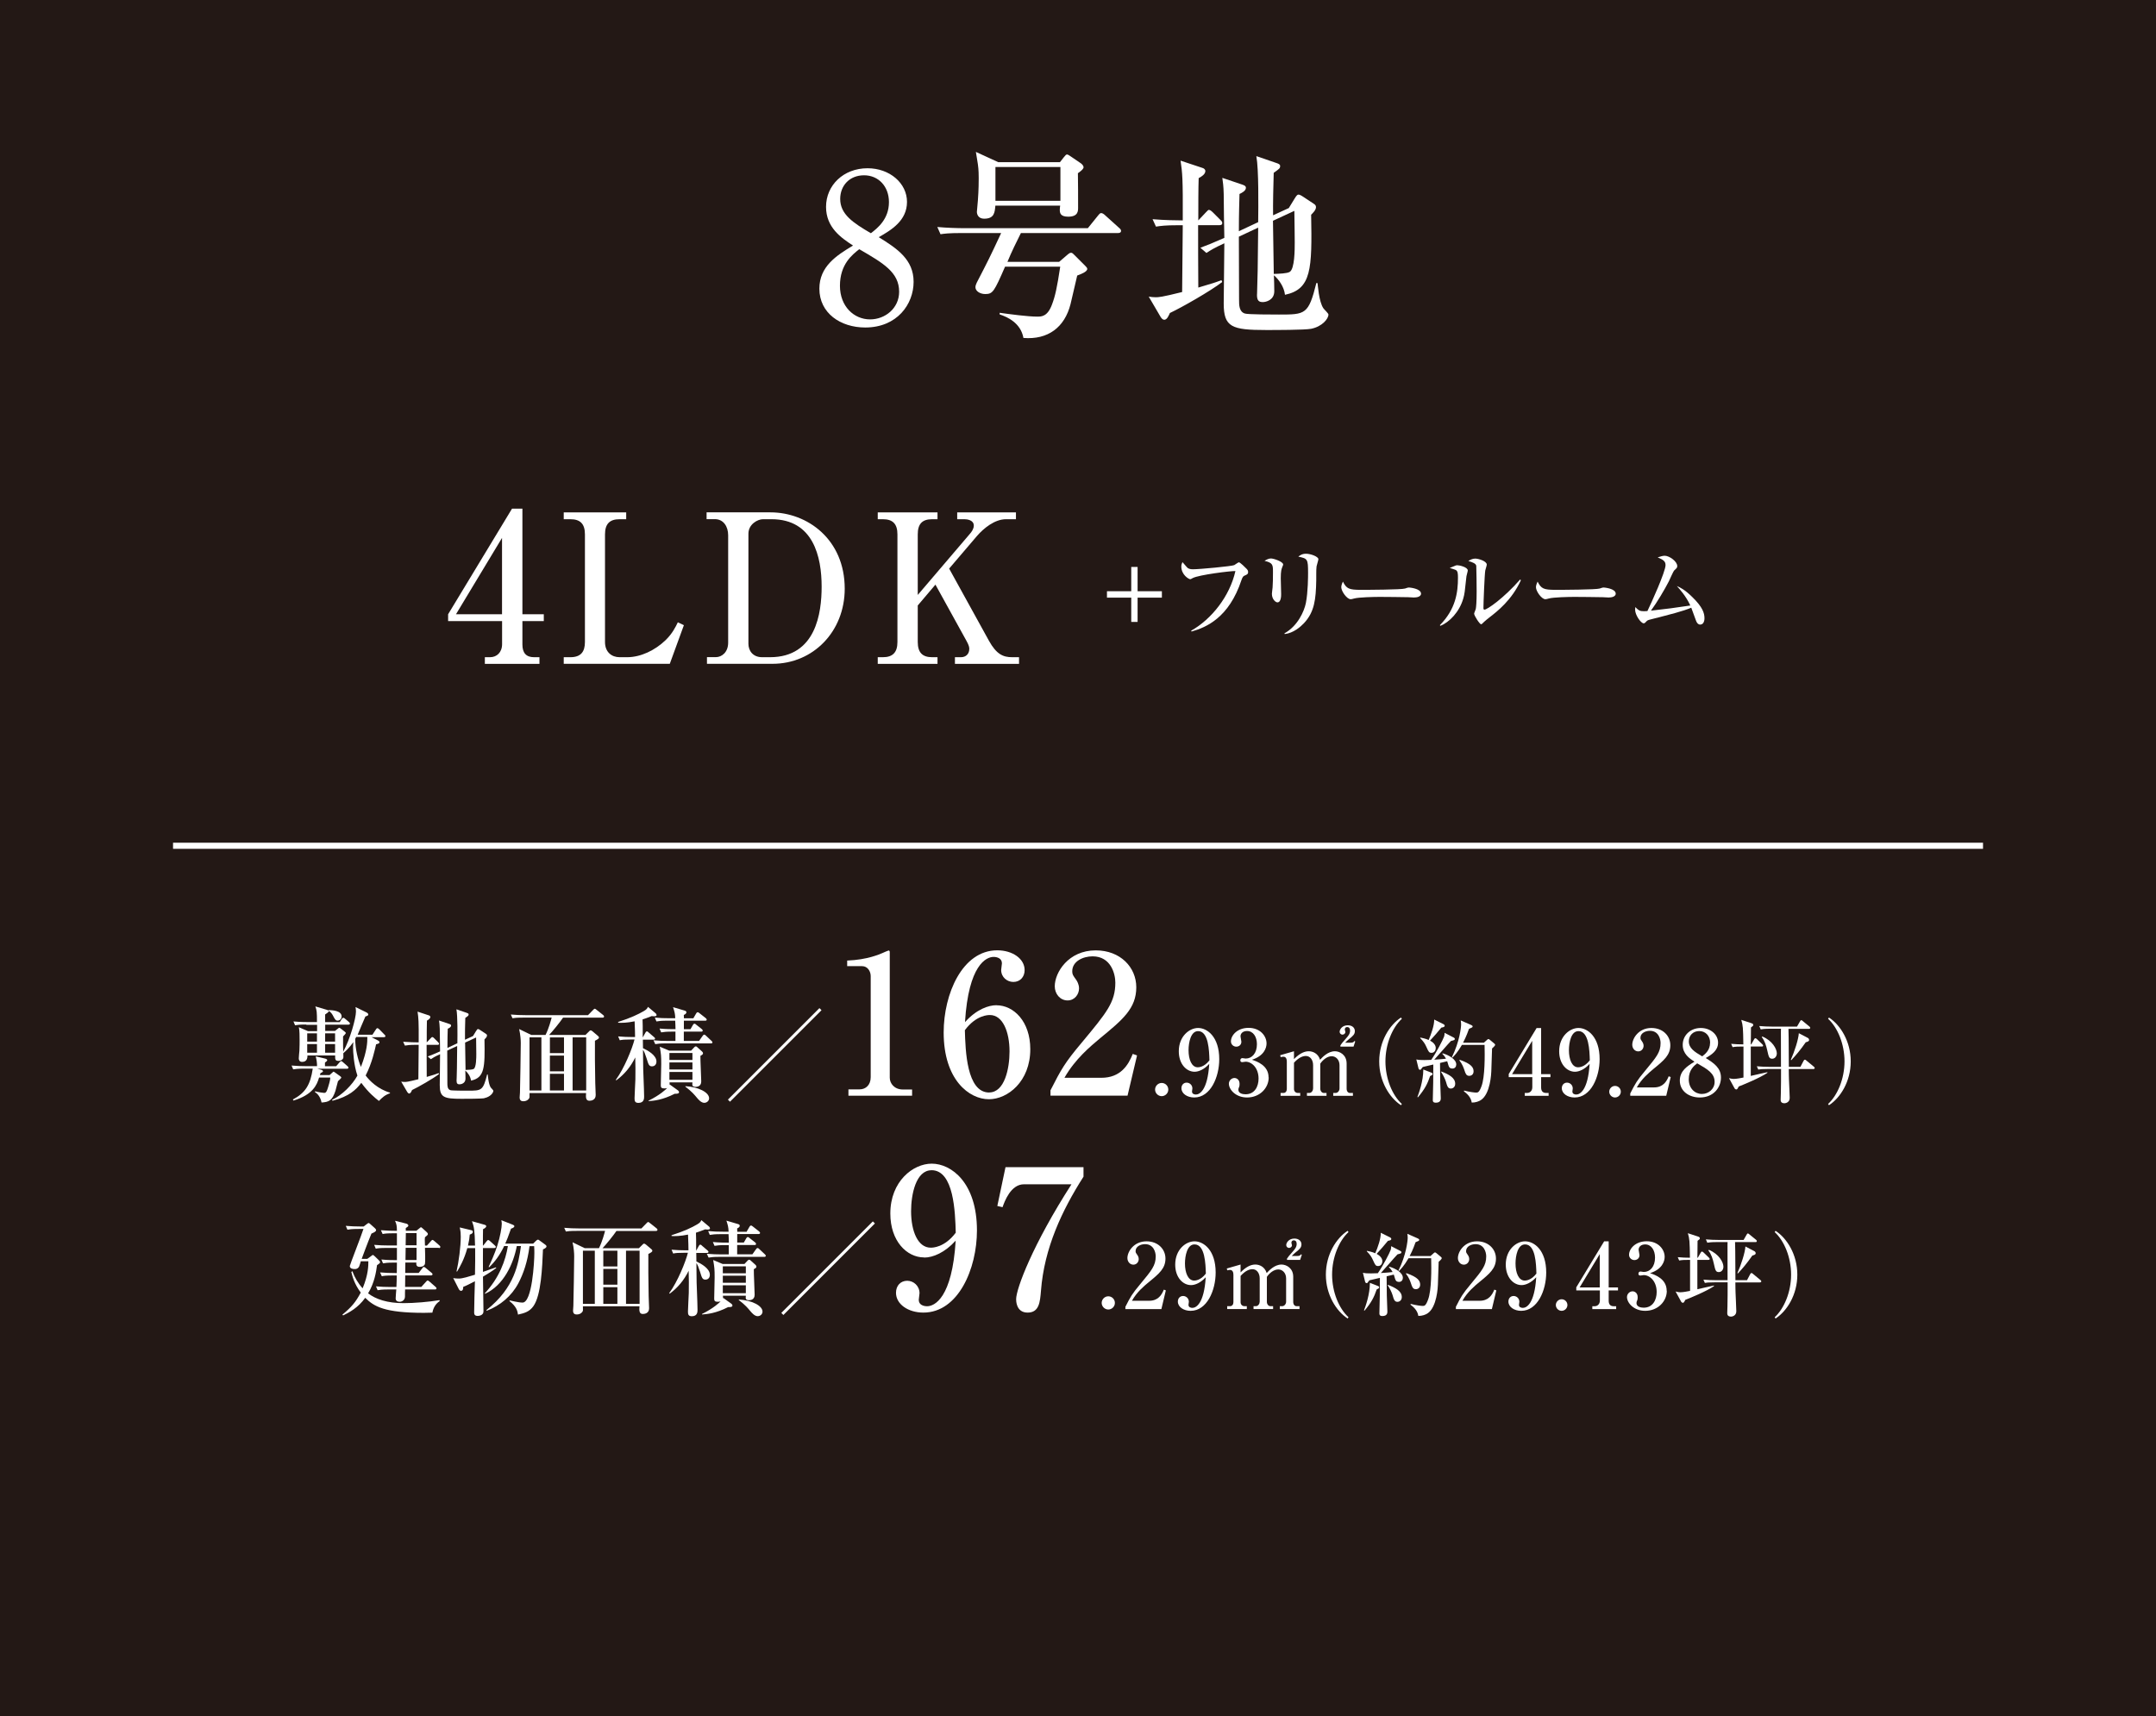<?xml version="1.0" encoding="UTF-8"?><svg id="_レイヤー_2" xmlns="http://www.w3.org/2000/svg" viewBox="0 0 342.75 272.87"><defs><style>.cls-1{fill:#231815;}.cls-1,.cls-2{stroke-width:0px;}.cls-3{fill:none;stroke:#fff;stroke-miterlimit:10;stroke-width:.97px;}.cls-2{fill:#fff;}</style></defs><g id="_レイヤー_1-2"><rect class="cls-1" width="342.75" height="272.87"/><path class="cls-2" d="M131.32,32.89c0-3.43,2.77-6.14,6.6-6.14,3.53,0,6.27,2.38,6.27,5.35s-2.47,4.46-4.49,5.61c2.94,1.82,5.54,3.56,5.54,7.1s-2.61,7.26-7.69,7.26c-3.93,0-7.29-2.28-7.29-6.17,0-3.53,2.71-5.28,5.35-6.86-1.88-1.22-4.29-2.87-4.29-6.14ZM133.53,45.43c0,3.3,2.24,5.35,4.79,5.35,2.41,0,4.62-1.78,4.62-4.39,0-3.1-2.51-4.55-6.34-6.77-1.09.86-3.07,2.38-3.07,5.81ZM141.32,32.13c0-2.48-1.65-4.26-3.96-4.26s-3.79,1.65-3.79,3.76c0,2.44,2.05,3.8,4.88,5.45,1.02-.79,2.87-2.21,2.87-4.95Z"/><path class="cls-2" d="M177.79,37.05h-15.49c-.67,1.34-1.5,3.01-2.14,4.58h8.22l1.34-1.15c.19-.16.35-.29.54-.29.16,0,.22.03.54.35l1.73,1.73c.13.13.32.32.32.48,0,.48-1.09.86-1.6,1.06-.16.64-.9,3.84-1.06,4.54-.93,3.68-3.58,5.7-7.49,5.38-.42-2.37-2.53-3.33-3.78-3.74v-.26c1.57.22,4.48.61,5.98.61.67,0,1.63,0,2.34-1.92.51-1.34.8-2.66,1.31-6.02h-8.77c-1.73,3.97-1.95,4.35-3.14,4.35-.86,0-1.57-.48-1.57-1.09,0-.26.13-.54.22-.74,1.79-3.46,2.02-3.9,3.87-7.87h-6.18c-2.21,0-2.85.1-3.46.19l-.51-1.15c1.5.13,3.04.19,4.54.19h19.39l1.63-2.02c.29-.35.35-.38.51-.38.19,0,.45.19.58.32l2.24,2.02c.16.13.32.29.32.48,0,.32-.32.35-.48.35ZM171.36,27.54c.03.51.03,4.83.03,5.47,0,.54,0,1.44-1.57,1.44-1.25,0-1.34-.58-1.34-1.12,0-.22.03-.35.06-.64h-10.3c-.1,1.09-.16,2.08-1.79,2.08-.9,0-1.15-.67-1.15-1.09,0-.29.16-1.54.16-1.82.03-.45.13-1.66.13-3.52,0-1.44-.1-1.92-.13-2.21-.03-.32-.29-1.7-.32-1.98l3.55,1.63h9.82l.58-.74c.29-.35.38-.48.54-.48s.35.16.61.32l1.6,1.09c.22.16.42.42.42.61,0,.22-.22.48-.9.96ZM168.58,26.55h-10.33v5.38h10.33v-5.38Z"/><path class="cls-2" d="M185.99,49.75c-.19.42-.45,1.09-.9,1.09-.22,0-.42-.19-.58-.45l-1.89-3.23c.42.06.7.1,1.09.1.45,0,.9,0,4.22-.83.06-6.18.06-6.85.1-10.62h-.8c-1.95,0-2.66.1-3.46.22l-.54-1.18c1.86.16,3.94.19,4.8.19.03-6.75-.06-7.52-.35-9.5l3.46,1.15c.22.06.48.22.48.51,0,.51-.64.9-1.06,1.12-.06,1.41-.06,4.48-.06,6.72l1.18-1.25c.35-.35.38-.42.51-.42.22,0,.48.26.58.35l1.25,1.25c.26.26.29.32.29.51,0,.29-.29.32-.48.32h-3.36c0,4.13,0,4.7.03,9.92,2.21-.64,2.85-.86,3.68-1.18l.13.29c-1.86,1.44-6.46,4.06-8.32,4.93ZM208.39,52.28c-.96.19-5.76.19-7.1.19-5.47,0-6.75-.45-6.75-4.22,0-1.38.1-8.06.1-9.57-1.66.77-2.18,1.09-2.85,1.54l-.96-.83c1.15-.42,1.92-.74,3.81-1.57-.03-.99-.1-5.89-.1-6.98-.03-1.31-.13-1.86-.22-2.56l3.14,1.06c.51.16.61.32.61.51,0,.48-.61.8-1.02.99-.03,1.38-.1,3.04-.1,5.92l3.07-1.44c.03-2.56.1-8.35-.29-10.5l3.17,1.09c.38.13.61.22.61.48,0,.38-.13.45-1.02,1.09-.06,1.82-.13,5.06-.1,6.75l2.5-1.15.9-1.47c.35-.58.48-.67.64-.67s.38.1.8.38l1.6,1.06c.22.13.38.29.38.54,0,.48-.48.93-.77,1.22.16,8.67.06,11.84-4.16,12.73-.13-1.25-.99-2.46-1.76-3.1.03.38.06,2.27.06,2.53,0,1.41-1.31,1.73-1.82,1.73-.58,0-.93-.19-.93-1.12,0-.06.03-.38.03-.86.06-1.5.1-3.36.16-9.86l-3.07,1.44c0,1.41.03,8.42.03,9.98,0,.9,0,1.95.93,2.24.45.16,4.58.16,5.41.16,4.22,0,4.7,0,5.95-5.02l.19.03c.03.13.19,2.94.93,4,.1.16.8.8.8.99,0,.67-.99,1.92-2.78,2.27ZM205.76,33.53l-3.39,1.57c.03,2.27.1,6.82.13,8.45.86-.03,2.08-.06,2.53-.32.8-.48.8-3.55.8-4.67,0-.03-.03-3.78-.06-5.02Z"/><path class="cls-2" d="M50.73,171.31c-.35,1.2-1,2.73-4.07,3.67l-.1-.17c2.01-1.07,2.78-2.34,3.16-4.91h-1.33c-1.14,0-1.45.07-1.78.12l-.26-.61c.77.07,1.56.1,2.34.1h1.71c0-.49-.05-.97-.21-1.56l1.47.35c.13.03.36.1.36.26,0,.12-.18.25-.36.38v.58h1.78l.53-.61s.15-.21.25-.21.23.1.33.2l.67.59c.08.08.17.15.17.25,0,.18-.17.18-.25.18h-4.69l.63.17c.12.03.26.1.26.23,0,.1-.03.12-.4.31-.05.18-.05.2-.08.3h1.53l.48-.43s.12-.12.15-.12.12.05.23.13l.81.58c.07.05.2.15.2.25,0,.08-.48.51-.53.56-.07.21-.33,1.3-.4,1.53-.51,1.55-1.02,1.78-2.21,1.86-.05-.25-.25-1.17-1.05-1.66l.03-.13c.44.15,1.35.26,1.43.26.33,0,.43-.26.64-.94.31-.99.33-1.28.33-1.5h-1.76ZM48.69,162.89c-1,0-1.37.05-1.78.12l-.26-.61c1,.1,2.16.1,2.34.1h1.4c0-1.6-.03-1.88-.26-2.49l1.79.53c.26.08.28.08.33.15v-.1c.54.02,2.06.08,2.06,1.02,0,.36-.3.66-.63.66s-.44-.21-.76-.82c-.07-.12-.26-.49-.64-.72-.03.2-.23.31-.59.56v1.22h2.32l.31-.49c.05-.07.15-.2.25-.2s.23.08.31.17l.58.49c.08.08.17.15.17.26,0,.15-.15.17-.26.17h-3.67v1h1.55l.46-.36c.08-.07.17-.15.23-.15s.2.12.25.15l.58.45c.08.07.21.16.21.25s-.39.48-.44.53c0,1.38,0,1.88.02,2.44,1.1-1.99,2.03-5.33,2.03-6.39,0-.25-.03-.48-.07-.72l1.75.86c.23.12.28.25.28.33,0,.12-.1.21-.46.31-.21.44-1.12,2.65-1.23,2.9h2.35l.53-.81c.08-.13.15-.23.26-.23s.26.15.33.21l.77.79c.13.13.17.16.17.25,0,.16-.13.18-.25.18h-1.96l1.04.53c.1.05.23.13.23.3s-.31.25-.54.3c-.17.76-.64,3.01-1.66,4.96.59.81,1.93,2.17,3.87,2.73v.1c-.79.26-1.25.69-1.76,1.22-.63-.49-1.66-1.32-2.8-2.88-.81,1.07-1.91,2.16-4.58,2.85l-.07-.15c1.58-.72,3.24-2.4,4.03-3.85-.58-1.71-.69-3.79-.69-4.46,0-.4.03-.66.05-.86-.67.92-1.23,1.43-1.6,1.76.02.64.02.71-.03.82-.07.15-.3.4-.74.4-.54,0-.53-.25-.53-.86h-4.4c0,.21.02,1.02-.84,1.02-.48,0-.54-.36-.54-.56s.08-1.05.1-1.23c.03-.71.03-1.27.03-1.66,0-.61,0-1.56-.12-2.06l1.45.62h1.45v-1h-1.7ZM48.84,164.29v1.32h1.55v-1.32h-1.55ZM48.84,166v1.37h1.55v-1.37h-1.55ZM53.27,165.61v-1.32h-1.58v1.32h1.58ZM53.27,167.37v-1.37h-1.58v1.37h1.58ZM56.63,164.87s-.12.2-.16.3c0,1.6.44,3.34.91,4.46.99-2.58,1.02-3.9,1.02-4.76h-1.76Z"/><path class="cls-2" d="M65.51,173.3c-.1.21-.23.56-.46.56-.12,0-.21-.1-.3-.23l-.97-1.66c.21.03.36.05.56.05.23,0,.46,0,2.17-.43.03-3.18.03-3.52.05-5.47h-.41c-1,0-1.37.05-1.78.12l-.28-.61c.96.08,2.03.1,2.47.1.02-3.47-.03-3.87-.18-4.89l1.78.59c.12.03.25.12.25.26,0,.26-.33.46-.54.58-.03.72-.03,2.31-.03,3.46l.61-.64c.18-.18.2-.21.26-.21.12,0,.25.13.3.18l.64.64c.13.13.15.17.15.26,0,.15-.15.16-.25.16h-1.73c0,2.12,0,2.42.02,5.1,1.14-.33,1.47-.44,1.89-.61l.07.15c-.95.74-3.33,2.09-4.28,2.54ZM77.04,174.6c-.49.1-2.96.1-3.66.1-2.82,0-3.47-.23-3.47-2.17,0-.71.05-4.15.05-4.92-.86.39-1.12.56-1.47.79l-.49-.43c.59-.21.99-.38,1.96-.81-.02-.51-.05-3.03-.05-3.59-.02-.67-.07-.96-.12-1.32l1.61.54c.26.08.31.16.31.26,0,.25-.31.41-.53.51-.02.71-.05,1.56-.05,3.05l1.58-.74c.02-1.32.05-4.3-.15-5.4l1.63.56c.2.07.31.12.31.25,0,.2-.07.23-.53.56-.03.94-.07,2.6-.05,3.47l1.28-.59.46-.76c.18-.3.25-.35.33-.35s.2.05.41.2l.82.54c.12.07.2.15.2.28,0,.25-.25.48-.4.63.08,4.46.03,6.09-2.14,6.55-.07-.64-.51-1.27-.91-1.6.02.2.03,1.17.03,1.3,0,.72-.67.89-.94.89-.3,0-.48-.1-.48-.58,0-.03.02-.2.02-.45.03-.77.05-1.73.08-5.07l-1.58.74c0,.72.02,4.33.02,5.14,0,.46,0,1,.48,1.15.23.08,2.35.08,2.78.08,2.17,0,2.42,0,3.06-2.58l.1.02c.02.07.1,1.51.48,2.06.05.08.41.41.41.51,0,.35-.51.99-1.43,1.17ZM75.69,164.95l-1.75.81c.02,1.17.05,3.51.07,4.35.45-.02,1.07-.03,1.3-.16.41-.25.41-1.83.41-2.4,0-.02-.02-1.94-.03-2.58Z"/><path class="cls-2" d="M86.73,164.54c.53-1.05.89-2.44.97-2.75h-4.45c-1.14,0-1.47.05-1.78.1l-.26-.59c.77.07,1.56.1,2.34.1h9.93l.77-.79c.07-.07.21-.23.3-.23s.17.08.3.18l1.02.81c.07.05.16.13.16.25,0,.16-.16.18-.25.18h-6.27c-.46.69-1.73,2.26-2.22,2.75h5.78l.54-.53c.13-.13.18-.2.28-.2.12,0,.21.07.33.17l.87.74c.07.05.13.15.13.23,0,.17-.23.3-.64.51-.02,1.37,0,4.46.05,6.7,0,.28.07,1.63.07,1.93,0,.81-.71.91-1,.91-.58,0-.58-.54-.53-1.22h-8.99c.03.66,0,.71-.05.81-.05.12-.33.49-.94.49-.26,0-.58-.08-.58-.61,0-.1.05-.64.05-.76.03-.64.13-7.1.13-7.89,0-.44-.05-1.3-.26-2.22l1.94.94h2.26ZM84.18,164.93v8.45h1.89v-8.45h-1.89ZM89.66,167.44v-2.5h-2.24v2.5h2.24ZM89.66,170.33v-2.5h-2.24v2.5h2.24ZM89.66,173.38v-2.65h-2.24v2.65h2.24ZM93.19,173.38v-8.45h-2.16v8.45h2.16Z"/><path class="cls-2" d="M97.91,171.67c1.33-1.81,2.6-4.96,2.96-6.4h-.56c-1,0-1.37.03-1.78.12l-.26-.61c.77.07,1.56.1,2.34.1h.35c0-.36-.02-1.37-.07-2.5-1.27.26-2.06.25-2.62.23v-.13c1.99-.63,3.24-1.24,4.05-1.71.49-.28.58-.44.69-.69l1.24,1.04c.07.07.13.18.13.26,0,.1-.05.2-.38.2-.13,0-.26-.02-.4-.03-.64.26-.99.38-1.45.53.03.28.03,1.58.03,2.82h.03l.38-.69c.05-.1.13-.23.25-.23s.23.12.31.2l.81.69c.08.07.18.15.18.25,0,.15-.15.18-.26.18h-1.68l.02,1.35c.77.36,2.14,1.12,2.14,2.12,0,.58-.4.77-.69.77-.49,0-.58-.28-.87-1.25-.25-.77-.39-1.12-.58-1.38.02,2.57.03,3.61.15,6.19.03.79.03,1.22.03,1.23,0,.31,0,1.02-.91,1.02-.58,0-.61-.35-.61-.76,0-.46.12-2.54.13-2.95.02-1.19.02-2.35-.02-3.52-.71,1.47-1.71,2.68-3.01,3.64l-.08-.07ZM109.88,167.03l.46-.49c.08-.1.16-.17.28-.17.1,0,.2.08.26.15l.71.64c.08.07.17.18.17.3,0,.15-.08.23-.41.41-.02.64.13,3.49.13,4.07,0,.86-.77.86-.91.86-.07,0-.51,0-.51-.36,0-.07.02-.3.02-.35h-3.64c0,.07.02.36.02.43l.05-.07,1.28.92c.08.07.16.17.16.28,0,.25-.38.25-.69.25-1.93.99-3.36,1.12-4.15,1.17v-.08c1.79-.87,2.78-1.81,2.96-2.01-.1.03-.21.07-.44.07-.46,0-.58-.13-.58-.49,0-.53.07-2.9.07-3.38,0-1.33-.03-1.56-.23-2.77l1.5.63h3.49ZM110.23,161.89l.43-.74c.05-.1.13-.21.25-.21s.18.07.33.18l.94.74c.08.07.17.15.17.26,0,.15-.15.16-.25.16h-3.38v1.35h1.05l.38-.66c.07-.12.13-.21.25-.21s.2.08.31.18l.84.66c.08.07.16.13.16.26,0,.15-.13.16-.25.16h-2.75v1.48h2.42l.56-.79c.07-.1.15-.21.26-.21s.18.07.3.18l.84.79c.08.08.17.15.17.26,0,.15-.13.16-.25.16h-7.06c-1.02,0-1.37.05-1.78.12l-.28-.61c.77.07,1.56.1,2.35.1h1.14v-1.48h-.49c-1,0-1.37.05-1.78.12l-.26-.61c.99.1,2.07.1,2.54.1,0-.03-.03-1.24-.05-1.35h-1.2c-1,0-1.37.05-1.78.12l-.26-.61c.77.08,1.56.1,2.34.1h.91c-.03-.76-.12-1.05-.35-1.76l1.89.56c.15.05.23.13.23.25,0,.25-.28.36-.41.43q.02.2.02.53h1.51ZM106.42,167.42v1.1h3.66v-1.1h-3.66ZM106.42,168.92v1.12h3.66v-1.12h-3.66ZM106.42,170.43v1.25h3.66v-1.25h-3.66ZM108.96,172.69c2.04.12,3.77.97,3.77,1.93,0,.39-.35.72-.77.72-.48,0-.92-.51-1.17-.81-.4-.48-.77-.94-1.83-1.76v-.08Z"/><path class="cls-2" d="M116.05,175.16l-.33-.33,14.55-14.55.33.33-14.55,14.55Z"/><path class="cls-2" d="M134.87,173.2h1.79c.96,0,1.76-.68,1.76-1.94v-16.08c0-.74-.49-1.57-1.36-1.57h-2.38v-.89c3.21-.12,5.19-1.02,5.62-1.2.12-.06.9-.4.96-.4.15,0,.19.12.19.31v19.91c0,.93.74,1.88,2.07,1.88h1.48v.99h-10.12v-.99Z"/><path class="cls-2" d="M158.42,159.83c2.72,0,5.37,2.56,5.37,6.98,0,5.16-3.61,7.96-6.58,7.96-3.12,0-7.19-3.06-7.19-10.62,0-6.11,2.96-13.06,8.52-13.06,2.41,0,4.35,1.33,4.35,3.15,0,1.11-.74,1.88-1.79,1.88-.99,0-1.94-.74-1.94-1.91,0-.15.12-.89.12-1.05,0-.8-.77-1.02-1.33-1.02-1.14,0-3.98,1.23-4.54,10.37,1.82-2.04,3.74-2.69,5-2.69ZM157.25,173.69c2.47,0,3.24-3.83,3.24-6.51,0-3.15-1.08-5.8-3.12-5.8-.28,0-2.19,0-3.98,2.41.09,3.21.28,9.91,3.86,9.91Z"/><path class="cls-2" d="M167,173.35c1.7-3.33,2.25-4.35,5-7.62,3.95-4.75,5.31-6.39,5.31-9.51,0-1.39-.71-4.17-3.61-4.17-1.51,0-3.24.77-3.24,2.38,0,.49.12.65.59,1.3.18.25.49.77.49,1.42,0,.96-.71,1.91-1.82,1.91-1.2,0-2.04-1.05-2.04-2.25,0-2.19,2.16-5.71,6.51-5.71,3.92,0,6.45,2.69,6.45,5.87,0,3.36-2.16,5.15-5.74,8.09-1.54,1.3-3.98,3.3-5.68,6.3h5.86c3.06,0,4.29-2.01,5-3.8l.68.25-1.51,6.39h-12.25v-.83Z"/><path class="cls-2" d="M185.73,173.23c0,.58-.48,1.05-1.05,1.05s-1.05-.48-1.05-1.05.48-1.05,1.05-1.05,1.05.46,1.05,1.05Z"/><path class="cls-2" d="M189.91,170.4c-1.28,0-2.51-1.21-2.51-3.26,0-2.39,1.69-3.7,3.07-3.7,1.46,0,3.36,1.41,3.36,4.96,0,2.84-1.38,6.09-3.98,6.09-1.12,0-2.03-.62-2.03-1.47,0-.53.35-.89.83-.89.46,0,.91.37.91.92,0,.07-.06.42-.06.49,0,.39.37.48.62.48.55,0,1.86-.61,2.12-4.87-.81.89-1.69,1.25-2.33,1.25ZM190.46,163.94c-1.15,0-1.51,1.79-1.51,3.04,0,1.48.5,2.71,1.46,2.71.13,0,1.02,0,1.86-1.11-.04-1.51-.13-4.64-1.8-4.64Z"/><path class="cls-2" d="M201.69,171.31c0,1.67-1.41,3.18-3.43,3.18-1.86,0-2.9-1.3-2.9-2.19,0-.5.42-.91.89-.91.3,0,.81.22.81.94,0,.19-.01.36-.09.53-.06.13-.1.26-.1.39,0,.61.71.73,1.14.73,1.46,0,2.07-1.24,2.07-2.49,0-1.74-1.11-2.69-2.06-2.69-.07,0-.43.07-.52.07-.19,0-.32-.07-.32-.29,0-.19.12-.35.33-.35.07,0,.45.07.52.07,1.01,0,1.79-.85,1.79-2.28,0-1.17-.58-2.1-1.57-2.1-.65,0-1.04.37-1.04.85,0,.13.14.72.14.85,0,.52-.4.79-.81.79-.43,0-.85-.33-.85-.84,0-.95.99-2.15,2.81-2.15s2.85,1.27,2.85,2.48c0,.72-.4,1.97-2.32,2.59.82.27,2.64.92,2.64,2.79Z"/><path class="cls-2" d="M203.52,167.77l2.19-.63v1.25c.96-.98,1.73-1.25,2.35-1.25s1.48.32,1.8,1.35c.35-.38,1.24-1.35,2.36-1.35.76,0,1.86.56,1.86,1.95v4c0,.45.26.68.52.68h.48v.46h-3.13v-.46h.38c.32,0,.62-.32.62-.72v-3.69c0-.88-.59-1.43-1.24-1.43-.71,0-1.4.56-1.82,1.18v3.98c0,.36.25.68.56.68h.43v.46h-3.11v-.46h.37c.38,0,.61-.4.61-.72v-3.69c0-.86-.48-1.47-1.15-1.47-.42,0-1.07.17-1.89,1.07v4.18c0,.32.22.63.62.63h.37v.46h-3.12v-.46h.46c.32,0,.53-.27.53-.63v-4.38c0-.35-.12-.75-.52-.75-.04,0-.23,0-.46.06l-.07-.29ZM215.18,166.4h-2.09v-.2c.19-.29.26-.38.88-1.08.38-.43.66-.76.66-1.27,0-.37-.2-.56-.46-.56s-.38.19-.38.39c0,.1.09.29.09.4,0,.27-.27.42-.46.42-.23,0-.45-.19-.45-.45,0-.38.4-1.04,1.3-1.04.72,0,1.12.42,1.12.92s-.26.75-.99,1.33c-.14.12-.4.35-.55.52h.84c.33,0,.52-.06.62-.27l.14.07-.27.82Z"/><path class="cls-2" d="M222.72,175.72c-1.8-1.17-3.46-3.76-3.46-6.97s1.66-5.8,3.46-6.97l.14.2c-1.51,1.38-2.61,4.02-2.61,6.77s1.09,5.39,2.61,6.77l-.14.2Z"/><path class="cls-2" d="M231.02,164.91c.2.1.26.17.26.27,0,.17-.07.19-.62.33-.45.45-2.25,2.56-2.65,2.97.13-.01,1.24-.07,1.87-.16-.26-.45-.42-.61-.59-.78l.06-.07c1.02.29,2.16.97,2.16,1.77,0,.33-.2.65-.59.65-.47,0-.56-.24-.65-.5-.03-.1-.17-.56-.2-.66l-1.14.27c0,.48.03,2.98.03,3.05.03.85.09,2.42.09,2.55,0,.19,0,.72-.79.72-.48,0-.48-.27-.48-.43,0-.13.01-.29.01-.43.06-2.12.06-2.42.07-5.21-.3.06-1.53.35-1.67.39-.07.09-.14.16-.2.25-.07.12-.12.2-.23.2-.17,0-.25-.16-.27-.3l-.33-1.35c.4.09.68.1,1.28.1.38,0,.75-.01,1.09-.03.79-1.12,1.86-3.18,2.05-3.72.06-.19.07-.39.07-.58l1.37.71ZM225.33,174.42c.23-.61.94-2.51.94-4.38l1.25.49c.13.04.23.12.23.23,0,.14-.16.22-.4.33-.42,1.25-.86,2.09-1.93,3.37l-.09-.04ZM225.79,164.96c.88.17,1.28.36,1.33.39.39-.89.91-2.35.88-3.25l1.47.73c.07.03.2.12.2.25,0,.2-.23.25-.53.3-.83,1.01-.94,1.12-1.8,2.07.46.24.91.65.91,1.18,0,.33-.2.76-.66.76-.4,0-.47-.14-.83-.94-.23-.52-.45-.85-.99-1.41l.04-.09ZM229.15,170.36c1.25.49,2.19,1.02,2.19,1.95,0,.55-.4.76-.69.76-.48,0-.58-.39-.78-1.08-.14-.46-.48-1.15-.78-1.56l.06-.07ZM235.89,165.79l.5-.45c.1-.1.16-.14.23-.14s.12.03.25.14l.66.55c.09.07.16.13.16.25s-.39.47-.49.56c-.01.22-.03.56-.12,3.64-.01.26-.13,3.59-1.67,4.57-.29.19-.83.4-1.44.39-.13-.95-.92-1.54-1.25-1.79l.04-.12c.86.23,1.69.32,1.9.32.27,0,.49,0,.86-1.01.56-1.48.53-4.91.49-6.57h-3.6c-.72,1.24-1.24,1.74-1.51,2.02l-.09-.06c1.24-2.49,1.47-4.77,1.47-5.23,0-.2-.03-.4-.06-.62l1.67.73c.16.07.22.14.22.23,0,.13-.06.16-.58.38-.42,1.22-.84,2-.94,2.2h3.28ZM232.06,168.5c1.92.66,2.2,1.27,2.2,1.83,0,.52-.37.72-.69.72-.46,0-.59-.35-.76-.89-.13-.39-.33-.96-.81-1.58l.06-.07Z"/><path class="cls-2" d="M239.84,170.78l4.44-7.33h.72v7.33h1.48v.48h-1.48v1.63c0,.58.26.88.81.88h.38v.46h-3.79v-.46h.36c.46,0,.84-.33.84-.91v-1.6h-3.75v-.48ZM240.38,170.78h3.2v-5.3l-3.2,5.3Z"/><path class="cls-2" d="M250.38,170.4c-1.28,0-2.51-1.21-2.51-3.26,0-2.39,1.69-3.7,3.07-3.7,1.46,0,3.36,1.41,3.36,4.96,0,2.84-1.38,6.09-3.98,6.09-1.12,0-2.03-.62-2.03-1.47,0-.53.35-.89.83-.89.46,0,.91.37.91.92,0,.07-.06.42-.06.49,0,.39.37.48.62.48.55,0,1.86-.61,2.12-4.87-.81.89-1.69,1.25-2.33,1.25ZM250.93,163.94c-1.15,0-1.51,1.79-1.51,3.04,0,1.48.5,2.71,1.46,2.71.13,0,1.02,0,1.86-1.11-.04-1.51-.13-4.64-1.8-4.64Z"/><path class="cls-2" d="M257.67,173.57c0,.5-.42.92-.92.92s-.92-.42-.92-.92.42-.92.92-.92.92.4.92.92Z"/><path class="cls-2" d="M259.18,173.83c.79-1.56,1.05-2.03,2.33-3.56,1.84-2.22,2.48-2.98,2.48-4.44,0-.65-.33-1.94-1.69-1.94-.71,0-1.51.36-1.51,1.11,0,.23.06.3.27.61.09.12.23.36.23.66,0,.45-.33.89-.85.89-.56,0-.95-.49-.95-1.05,0-1.02,1.01-2.67,3.04-2.67,1.83,0,3.01,1.25,3.01,2.74,0,1.57-1.01,2.41-2.68,3.77-.72.61-1.86,1.54-2.65,2.94h2.74c1.43,0,2-.94,2.33-1.77l.32.12-.71,2.98h-5.72v-.39Z"/><path class="cls-2" d="M267.51,166.12c0-1.5,1.21-2.68,2.88-2.68,1.54,0,2.74,1.04,2.74,2.33s-1.08,1.94-1.96,2.45c1.28.79,2.42,1.56,2.42,3.1s-1.14,3.17-3.36,3.17c-1.71,0-3.18-.99-3.18-2.69,0-1.54,1.18-2.3,2.33-3-.82-.53-1.87-1.25-1.87-2.68ZM268.47,171.6c0,1.44.98,2.33,2.09,2.33,1.05,0,2.02-.78,2.02-1.92,0-1.35-1.09-1.99-2.77-2.95-.48.37-1.34,1.04-1.34,2.54ZM271.87,165.79c0-1.08-.72-1.86-1.73-1.86s-1.66.72-1.66,1.64c0,1.07.89,1.66,2.13,2.38.45-.35,1.25-.96,1.25-2.16Z"/><path class="cls-2" d="M278.4,166.05l.45-.79c.07-.13.13-.19.2-.19.1,0,.22.1.26.14l.84.81c.12.12.14.14.14.23,0,.13-.12.14-.22.14h-1.74v4.67c.42-.09,2.25-.52,2.64-.59v.1c-1.2.83-3.95,1.94-4.55,2.17-.13.26-.23.48-.4.48-.04,0-.19-.06-.26-.17l-.89-1.63c.26.06.47.12.76.12.42,0,1.15-.14,1.54-.22v-4.93c-.89,0-1.24.01-1.73.1l-.23-.53c.65.06,1.3.09,1.94.09-.04-2.67-.06-2.97-.33-3.9l1.58.52c.22.07.32.13.32.29,0,.13-.03.16-.36.4-.01.42-.01,2.32-.03,2.69h.07ZM284.32,163.56c.06,1.69.03,4.38.06,6.06h1.84l.5-.95c.04-.09.12-.19.22-.19.07,0,.13.04.26.16l1.15.95c.06.04.14.12.14.22,0,.14-.14.16-.22.16h-3.9c.01.55.01,1.41.03,1.64.01.42.12,2.49.12,2.95,0,.75-.71.85-.82.85-.62,0-.62-.4-.62-.58,0-.14.03-.86.03-1.02.03-1.38.03-2.17.03-3.85h-2.06c-.99,0-1.28.04-1.56.09l-.23-.52c.68.06,1.37.09,2.04.09h1.8c0-.79-.01-4.7-.01-5.57,0-.29.01-.33.01-.49h-1.66c-.99,0-1.28.06-1.56.1l-.23-.53c.68.06,1.37.09,2.04.09h3.96l.48-.83c.07-.13.12-.19.19-.19.09,0,.14.04.27.16l1.02.84c.06.04.14.13.14.22,0,.16-.13.16-.22.16h-3.27ZM280.18,164.8c1.58.66,2.29,1.96,2.29,2.68,0,.45-.29.85-.73.85-.49,0-.56-.29-.79-1.33-.17-.75-.39-1.51-.88-2.12l.12-.09ZM287.4,165.02c.14.07.2.22.2.33,0,.22-.27.29-.53.36-.88,1.27-1.54,2.03-2.29,2.84l-.09-.04c.6-1.34,1.21-3.23,1.28-4.24l1.43.75Z"/><path class="cls-2" d="M290.76,175.72l-.14-.2c1.51-1.38,2.61-4.02,2.61-6.77s-1.09-5.39-2.61-6.77l.14-.2c1.8,1.17,3.46,3.76,3.46,6.97s-1.66,5.81-3.46,6.97Z"/><line class="cls-3" x1="315.25" y1="134.47" x2="27.51" y2="134.47"/><path class="cls-2" d="M68.74,208.7c-.35.02-.74.03-1.35.03-6.29,0-7.95-1.02-9.33-2.39-1.14,1.6-2.57,2.34-3.51,2.8l-.12-.12c1.52-1.27,2.12-2.01,2.92-3.51-1.02-1.37-1.33-2.57-1.5-3.28l.17-.12c.36,1,.91,1.93,1.63,2.72.91-2.19.91-3.61.91-4.3h-1.2c-.03.12-.21.72-.28.86-.03.05-.21.38-.66.38-.38,0-.81-.08-.81-.49,0-.16,1.88-4.94,2.17-5.89h-.77c-1.14,0-1.47.07-1.78.12l-.26-.61c.77.07,1.56.1,2.34.1h.51l.49-.38c.21-.17.25-.17.3-.17.07,0,.21.12.26.17l.72.64c.07.07.2.2.2.31,0,.23-.28.36-.74.56-.63,1.5-1.48,3.84-1.55,4.02h.89l.59-.43c.16-.12.25-.2.31-.2.05,0,.25.18.3.23l.58.56c.16.17.26.28.26.36,0,.17-.33.38-.49.48-.13,1.02-.41,2.82-1.42,4.48,1.22.94,3.05,1.56,5.66,1.56,1.65,0,4.07-.2,5.68-.48l.05.15c-.64.41-1.02,1.05-1.17,1.83ZM69.77,198.39h-2.21c.02.36.07,2.32,0,2.55-.13.48-.77.48-.86.48-.58,0-.53-.48-.51-.69h-1.75l-.02,1.66h2.14l.58-.76c.1-.13.15-.2.25-.2.07,0,.13.03.31.18l.89.74c.07.05.17.13.17.25,0,.16-.17.18-.26.18h-4.08c0,.26-.02,1.55-.02,1.83h2.58l.74-.82q.18-.21.25-.21c.07,0,.15.05.31.18l.94.82c.08.08.17.15.17.25,0,.18-.17.18-.25.18h-4.74c-.02.21-.02.76-.02,1.12,0,.61-.51.84-.84.84-.38,0-.64-.17-.64-.54,0-.21.08-1.19.1-1.42h-1.19c-1.14,0-1.45.07-1.78.12l-.26-.61c.77.07,1.56.1,2.34.1h.91c.03-.71.05-1.14.05-1.83h-.59c-1.15,0-1.47.05-1.78.12l-.28-.61c.79.07,1.56.1,2.35.1h.31c0-.36.02-.79.02-1.66h-.43c-1.14,0-1.45.07-1.78.12l-.26-.61c.99.1,1.99.1,2.47.1v-1.94h-1.58c-1.14,0-1.45.05-1.78.12l-.26-.61c.77.07,1.56.1,2.34.1h1.28v-1.94h-.49c-1.15,0-1.47.05-1.78.12l-.28-.61c.86.07,1.73.1,2.55.1,0-.81-.07-1.09-.3-1.6l1.81.46c.12.03.31.15.31.31s-.33.33-.41.38v.44h1.68l.51-.41c.08-.07.16-.15.23-.15.05,0,.08.02.28.2l.56.51c.08.07.25.23.25.35,0,.15-.02.17-.46.53-.02.18-.03.25-.03.35,0,.13.03.82.03.97h.31l.62-.69q.18-.21.25-.21c.1,0,.23.12.31.18l.79.69c.08.07.16.15.16.25,0,.17-.15.18-.25.18ZM66.22,198.39h-1.73l-.03,1.94h1.76v-1.94ZM66.22,196.05h-1.7l-.03,1.94h1.73v-1.94Z"/><path class="cls-2" d="M75.52,198.03c-.05-2.45-.17-3.03-.49-3.87l1.99.56c.17.05.28.12.28.23,0,.21-.33.4-.51.48-.02.36-.02,1.73-.02,2.6h.05l.53-.67c.12-.13.17-.21.26-.21.08,0,.2.08.3.18l.74.67c.1.1.17.15.17.26,0,.13-.15.17-.26.17h-1.78c0,.44-.02,3.39,0,3.79.3-.12,1.99-.69,2.06-.72l.05.1c-.56.44-1.38.95-2.11,1.38.02.99.08,4.76.08,5.52,0,.67-.79.72-.92.72-.56,0-.56-.36-.56-.59,0-.63.08-4.08.12-4.92-.96.49-1.38.71-1.86.89,0,.25-.02.63-.35.63-.13,0-.25-.08-.38-.33l-.86-1.7c.28.07.81.08.91.08.58,0,1.61-.33,2.55-.61.03-1.7.05-2.77.03-4.23h-1.25c-.48,1.78-1.2,3.03-1.63,3.74l-.08-.05c.35-1.5.67-3.92.67-5.5,0-.53-.02-.84-.16-1.48l1.83.44c.15.03.25.1.25.26,0,.25-.23.35-.49.44-.03.48-.1.97-.28,1.75h1.14ZM77.34,208.28c4.53-3.56,5.09-7.46,5.48-10.17h-.66c-.54,2.83-2.09,6.24-5.04,7.59l-.05-.07c2.3-2.47,3.31-5.24,3.67-7.52h-.59c-.67,1.4-1.46,2.5-2.4,3.38l-.07-.07c.36-.77.96-2.04,1.4-3.44.43-1.35.69-2.82.69-3.42,0-.1-.02-.33-.07-.56l1.79.71c.18.07.28.13.28.25,0,.18-.31.33-.53.38-.46,1.32-.69,1.88-.92,2.39h4.43l.44-.43c.15-.13.21-.2.33-.2s.18.07.33.18l.86.63c.12.08.17.17.17.25,0,.23-.36.4-.56.48-.12,2.85-.28,7.29-1.53,9.04-.64.89-1.43,1.1-2.44,1.33-.08-.53-.2-1.25-1.37-2.16l.05-.1c.12.03,1.42.35,2.04.35,1.53,0,1.88-6.52,1.88-7.85,0-.28,0-.63-.03-1.12h-.74c-.31,2.47-.97,4.38-1.78,5.91-1.07,2.02-2.88,3.54-5.02,4.36l-.05-.1Z"/><path class="cls-2" d="M95.22,198.45c.53-1.05.89-2.44.97-2.75h-4.45c-1.14,0-1.47.05-1.78.1l-.26-.59c.77.07,1.56.1,2.34.1h9.93l.77-.79c.07-.07.21-.23.3-.23s.17.08.3.18l1.02.81c.07.05.16.13.16.25,0,.17-.16.18-.25.18h-6.27c-.46.69-1.73,2.26-2.22,2.75h5.78l.54-.53c.13-.13.18-.2.28-.2.12,0,.21.07.33.16l.87.74c.07.05.13.15.13.23,0,.16-.23.3-.64.51-.02,1.37,0,4.46.05,6.7,0,.28.07,1.63.07,1.93,0,.81-.71.91-1,.91-.58,0-.58-.54-.53-1.22h-8.99c.03.66,0,.71-.05.81-.05.12-.33.49-.94.49-.26,0-.58-.08-.58-.61,0-.1.05-.64.05-.76.03-.64.13-7.1.13-7.89,0-.44-.05-1.3-.26-2.22l1.94.94h2.26ZM92.67,198.85v8.45h1.89v-8.45h-1.89ZM98.15,201.35v-2.5h-2.24v2.5h2.24ZM98.15,204.25v-2.5h-2.24v2.5h2.24ZM98.15,207.3v-2.65h-2.24v2.65h2.24ZM101.68,207.3v-8.45h-2.16v8.45h2.16Z"/><path class="cls-2" d="M106.4,205.58c1.33-1.81,2.6-4.96,2.96-6.4h-.56c-1,0-1.37.03-1.78.12l-.26-.61c.77.07,1.56.1,2.34.1h.35c0-.36-.02-1.37-.07-2.5-1.27.26-2.06.25-2.62.23v-.13c1.99-.63,3.24-1.23,4.05-1.71.49-.28.58-.45.69-.69l1.24,1.04c.07.07.13.18.13.26,0,.1-.05.2-.38.2-.13,0-.26-.02-.4-.03-.64.26-.99.38-1.45.53.03.28.03,1.58.03,2.82h.03l.38-.69c.05-.1.13-.23.25-.23s.23.12.31.2l.81.69c.08.07.18.15.18.25,0,.15-.15.18-.26.18h-1.68l.02,1.35c.77.36,2.14,1.12,2.14,2.12,0,.58-.4.77-.69.77-.49,0-.58-.28-.87-1.25-.25-.77-.39-1.12-.58-1.38.02,2.57.03,3.61.15,6.19.03.79.03,1.22.03,1.24,0,.31,0,1.02-.91,1.02-.58,0-.61-.35-.61-.76,0-.46.12-2.54.13-2.95.02-1.19.02-2.35-.02-3.52-.71,1.46-1.71,2.68-3.01,3.64l-.08-.07ZM118.37,200.94l.46-.49c.08-.1.16-.16.28-.16.1,0,.2.08.26.15l.71.64c.08.07.17.18.17.3,0,.15-.08.23-.41.41-.02.64.13,3.49.13,4.07,0,.86-.77.86-.91.86-.07,0-.51,0-.51-.36,0-.07.02-.3.02-.35h-3.64c0,.07.02.36.02.43l.05-.07,1.28.92c.08.07.16.17.16.28,0,.25-.38.25-.69.25-1.93.99-3.36,1.12-4.15,1.17v-.08c1.79-.87,2.78-1.81,2.96-2.01-.1.03-.21.07-.44.07-.46,0-.58-.13-.58-.49,0-.53.07-2.9.07-3.38,0-1.33-.03-1.56-.23-2.77l1.5.63h3.49ZM118.71,195.8l.43-.74c.05-.1.13-.21.25-.21s.18.07.33.18l.94.74c.08.07.17.15.17.26,0,.15-.15.17-.25.17h-3.38v1.35h1.05l.38-.66c.07-.12.13-.21.25-.21s.2.08.31.18l.84.66c.08.07.16.13.16.26,0,.15-.13.17-.25.17h-2.75v1.48h2.42l.56-.79c.07-.1.15-.21.26-.21s.18.07.3.18l.84.79c.08.08.17.15.17.26,0,.15-.13.17-.25.17h-7.06c-1.02,0-1.37.05-1.78.12l-.28-.61c.77.07,1.56.1,2.35.1h1.14v-1.48h-.49c-1,0-1.37.05-1.78.12l-.26-.61c.99.1,2.07.1,2.54.1,0-.03-.03-1.23-.05-1.35h-1.2c-1,0-1.37.05-1.78.12l-.26-.61c.77.08,1.56.1,2.34.1h.91c-.03-.76-.12-1.05-.35-1.76l1.89.56c.15.05.23.13.23.25,0,.25-.28.36-.41.43q.02.2.02.53h1.51ZM114.91,201.34v1.1h3.66v-1.1h-3.66ZM114.91,202.83v1.12h3.66v-1.12h-3.66ZM114.91,204.35v1.25h3.66v-1.25h-3.66ZM117.45,206.61c2.04.12,3.77.97,3.77,1.93,0,.4-.35.72-.77.72-.48,0-.92-.51-1.17-.81-.4-.48-.77-.94-1.83-1.76v-.08Z"/><path class="cls-2" d="M124.54,209.07l-.33-.33,14.55-14.55.33.33-14.55,14.55Z"/><path class="cls-2" d="M146.91,199.92c-2.75,0-5.37-2.59-5.37-6.98,0-5.12,3.61-7.93,6.58-7.93,3.12,0,7.19,3.03,7.19,10.62,0,6.08-2.96,13.06-8.52,13.06-2.41,0-4.35-1.33-4.35-3.15,0-1.14.74-1.91,1.79-1.91.99,0,1.95.8,1.95,1.98,0,.15-.12.9-.12,1.05,0,.83.8,1.02,1.33,1.02,1.17,0,3.98-1.3,4.54-10.43-1.73,1.91-3.61,2.69-5,2.69ZM148.08,186.06c-2.47,0-3.24,3.83-3.24,6.51,0,3.18,1.08,5.8,3.12,5.8.28,0,2.19,0,3.98-2.38-.09-3.24-.28-9.94-3.86-9.94Z"/><path class="cls-2" d="M172.25,185.57v1.51c-3.43,5.37-6.24,11.36-6.76,18.12-.15,1.82-.28,3.49-2.13,3.49s-1.82-1.95-1.82-2.13c0-1.67,2.65-8.71,8.8-18.27h-7.56c-2.1,0-3.09,2.75-3.4,3.64l-.83-.19,1.3-6.17h12.41Z"/><path class="cls-2" d="M177.24,207.15c0,.58-.48,1.05-1.05,1.05s-1.05-.48-1.05-1.05.48-1.05,1.05-1.05,1.05.46,1.05,1.05Z"/><path class="cls-2" d="M178.92,207.75c.79-1.56,1.05-2.03,2.33-3.56,1.84-2.22,2.48-2.98,2.48-4.44,0-.65-.33-1.94-1.69-1.94-.71,0-1.51.36-1.51,1.11,0,.23.06.3.27.6.09.12.23.36.23.66,0,.45-.33.89-.85.89-.56,0-.95-.49-.95-1.05,0-1.02,1.01-2.66,3.04-2.66,1.83,0,3.01,1.25,3.01,2.74,0,1.57-1.01,2.41-2.68,3.77-.72.6-1.86,1.54-2.65,2.94h2.74c1.43,0,2-.94,2.33-1.77l.32.12-.71,2.98h-5.72v-.39Z"/><path class="cls-2" d="M189.34,204.32c-1.28,0-2.51-1.21-2.51-3.26,0-2.39,1.68-3.7,3.07-3.7,1.46,0,3.36,1.41,3.36,4.96,0,2.84-1.38,6.09-3.98,6.09-1.12,0-2.03-.62-2.03-1.47,0-.53.35-.89.84-.89.46,0,.91.37.91.92,0,.07-.06.42-.06.49,0,.39.38.48.62.48.55,0,1.86-.6,2.12-4.87-.81.89-1.69,1.25-2.33,1.25ZM189.89,197.85c-1.15,0-1.51,1.79-1.51,3.04,0,1.48.5,2.71,1.46,2.71.13,0,1.02,0,1.86-1.11-.04-1.51-.13-4.64-1.8-4.64Z"/><path class="cls-2" d="M195.03,201.68l2.19-.63v1.25c.96-.98,1.73-1.25,2.35-1.25s1.48.32,1.8,1.35c.35-.37,1.24-1.35,2.36-1.35.76,0,1.86.56,1.86,1.94v4c0,.45.26.68.52.68h.48v.46h-3.13v-.46h.38c.32,0,.62-.32.62-.72v-3.69c0-.88-.59-1.43-1.24-1.43-.71,0-1.4.56-1.82,1.18v3.98c0,.36.25.68.56.68h.43v.46h-3.11v-.46h.37c.38,0,.61-.4.61-.72v-3.69c0-.86-.48-1.47-1.15-1.47-.42,0-1.07.17-1.89,1.07v4.18c0,.32.22.63.62.63h.37v.46h-3.12v-.46h.46c.32,0,.53-.27.53-.63v-4.38c0-.35-.12-.75-.52-.75-.04,0-.23,0-.46.06l-.07-.29ZM206.69,200.31h-2.09v-.2c.19-.29.26-.38.88-1.08.38-.43.66-.76.66-1.27,0-.38-.2-.56-.46-.56s-.38.19-.38.39c0,.1.09.29.09.4,0,.27-.27.42-.46.42-.23,0-.45-.19-.45-.45,0-.37.4-1.04,1.3-1.04.72,0,1.12.42,1.12.92s-.26.75-.99,1.33c-.14.12-.4.35-.55.52h.84c.33,0,.52-.06.62-.27l.14.07-.27.82Z"/><path class="cls-2" d="M214.24,209.63c-1.8-1.17-3.46-3.76-3.46-6.97s1.66-5.81,3.46-6.97l.14.2c-1.51,1.38-2.61,4.02-2.61,6.77s1.09,5.39,2.61,6.77l-.14.2Z"/><path class="cls-2" d="M222.53,198.83c.2.1.26.17.26.27,0,.17-.07.19-.62.33-.45.45-2.25,2.56-2.65,2.97.13-.01,1.24-.07,1.87-.16-.26-.45-.42-.61-.59-.78l.06-.07c1.02.29,2.16.96,2.16,1.77,0,.33-.2.65-.59.65-.47,0-.56-.25-.65-.5-.03-.1-.17-.56-.2-.66l-1.14.27c0,.48.03,2.98.03,3.05.03.85.09,2.42.09,2.55,0,.19,0,.72-.79.72-.48,0-.48-.27-.48-.43,0-.13.01-.29.01-.43.06-2.12.06-2.42.07-5.21-.3.06-1.53.35-1.67.39-.07.09-.14.16-.2.25-.07.12-.12.2-.23.2-.17,0-.25-.16-.27-.3l-.33-1.35c.4.09.68.1,1.28.1.38,0,.75-.01,1.09-.03.79-1.12,1.86-3.18,2.05-3.72.06-.19.07-.39.07-.58l1.37.71ZM216.84,208.34c.23-.6.94-2.51.94-4.38l1.25.49c.13.04.23.12.23.23,0,.14-.16.22-.4.33-.42,1.25-.86,2.09-1.93,3.37l-.09-.04ZM217.3,198.87c.88.17,1.28.36,1.33.39.39-.89.91-2.35.88-3.26l1.47.73c.07.03.2.12.2.25,0,.2-.23.25-.53.3-.83,1.01-.94,1.12-1.8,2.07.46.25.91.65.91,1.18,0,.33-.2.76-.66.76-.4,0-.47-.14-.83-.94-.23-.52-.45-.85-.99-1.41l.04-.09ZM220.66,204.28c1.25.49,2.19,1.02,2.19,1.94,0,.55-.4.76-.69.76-.48,0-.58-.39-.78-1.08-.14-.46-.48-1.15-.78-1.56l.06-.07ZM227.4,199.71l.5-.45c.1-.1.16-.14.23-.14s.12.03.25.14l.66.55c.09.07.16.13.16.25s-.39.48-.49.56c-.01.22-.03.56-.12,3.64-.01.26-.13,3.59-1.67,4.57-.29.19-.83.4-1.44.39-.13-.95-.92-1.54-1.25-1.79l.04-.12c.86.23,1.69.32,1.9.32.27,0,.49,0,.86-1.01.56-1.48.53-4.91.49-6.57h-3.6c-.72,1.24-1.24,1.74-1.51,2.02l-.09-.06c1.24-2.49,1.47-4.77,1.47-5.23,0-.2-.03-.4-.06-.62l1.67.74c.16.07.22.14.22.23,0,.13-.06.16-.58.37-.42,1.22-.84,2-.94,2.2h3.28ZM223.57,202.42c1.92.66,2.2,1.27,2.2,1.83,0,.52-.37.72-.69.72-.46,0-.59-.35-.76-.89-.13-.39-.33-.96-.81-1.58l.06-.07Z"/><path class="cls-2" d="M231.46,207.75c.79-1.56,1.05-2.03,2.33-3.56,1.84-2.22,2.48-2.98,2.48-4.44,0-.65-.33-1.94-1.69-1.94-.71,0-1.51.36-1.51,1.11,0,.23.06.3.27.6.09.12.23.36.23.66,0,.45-.33.89-.85.89-.56,0-.95-.49-.95-1.05,0-1.02,1.01-2.66,3.04-2.66,1.83,0,3.01,1.25,3.01,2.74,0,1.57-1.01,2.41-2.68,3.77-.72.6-1.86,1.54-2.65,2.94h2.74c1.43,0,2-.94,2.33-1.77l.32.12-.71,2.98h-5.72v-.39Z"/><path class="cls-2" d="M241.89,204.32c-1.28,0-2.51-1.21-2.51-3.26,0-2.39,1.69-3.7,3.07-3.7,1.46,0,3.36,1.41,3.36,4.96,0,2.84-1.38,6.09-3.98,6.09-1.12,0-2.03-.62-2.03-1.47,0-.53.35-.89.83-.89.46,0,.91.37.91.92,0,.07-.06.42-.06.49,0,.39.37.48.62.48.55,0,1.86-.6,2.12-4.87-.81.89-1.69,1.25-2.33,1.25ZM242.44,197.85c-1.15,0-1.51,1.79-1.51,3.04,0,1.48.5,2.71,1.46,2.71.13,0,1.02,0,1.86-1.11-.04-1.51-.13-4.64-1.8-4.64Z"/><path class="cls-2" d="M249.18,207.49c0,.5-.42.92-.92.92s-.92-.42-.92-.92.42-.92.92-.92.92.4.92.92Z"/><path class="cls-2" d="M250.58,204.69l4.44-7.33h.72v7.33h1.48v.48h-1.48v1.63c0,.58.26.88.81.88h.38v.46h-3.79v-.46h.36c.46,0,.84-.33.84-.91v-1.6h-3.75v-.48ZM251.12,204.69h3.2v-5.3l-3.2,5.3Z"/><path class="cls-2" d="M264.98,205.23c0,1.67-1.41,3.18-3.43,3.18-1.86,0-2.9-1.3-2.9-2.19,0-.5.42-.91.89-.91.3,0,.81.22.81.94,0,.19-.01.36-.09.53-.06.13-.1.26-.1.39,0,.61.71.74,1.14.74,1.46,0,2.07-1.24,2.07-2.49,0-1.74-1.11-2.69-2.06-2.69-.07,0-.43.07-.52.07-.19,0-.32-.07-.32-.29,0-.19.12-.35.33-.35.07,0,.45.07.52.07,1.01,0,1.79-.85,1.79-2.28,0-1.17-.58-2.1-1.57-2.1-.65,0-1.04.38-1.04.85,0,.13.14.72.14.85,0,.52-.4.79-.81.79-.43,0-.85-.33-.85-.84,0-.95.99-2.15,2.81-2.15s2.85,1.27,2.85,2.48c0,.72-.4,1.97-2.32,2.59.82.27,2.64.92,2.64,2.79Z"/><path class="cls-2" d="M269.91,199.97l.45-.79c.07-.13.13-.19.2-.19.1,0,.22.1.26.14l.84.81c.12.12.14.14.14.23,0,.13-.12.14-.22.14h-1.74v4.67c.42-.09,2.25-.52,2.64-.59v.1c-1.2.83-3.95,1.94-4.55,2.17-.13.26-.23.48-.4.48-.04,0-.19-.06-.26-.17l-.89-1.63c.26.06.47.12.76.12.42,0,1.15-.14,1.54-.22v-4.93c-.89,0-1.24.01-1.73.1l-.23-.53c.65.06,1.3.09,1.94.09-.04-2.66-.06-2.97-.33-3.9l1.58.52c.22.07.32.13.32.29,0,.13-.03.16-.36.4-.01.42-.01,2.32-.03,2.69h.07ZM275.83,197.48c.06,1.68.03,4.38.06,6.06h1.84l.5-.95c.04-.09.12-.19.22-.19.07,0,.13.04.26.16l1.15.95c.06.04.14.12.14.22,0,.14-.14.16-.22.16h-3.9c.01.55.01,1.41.03,1.64.01.42.12,2.49.12,2.95,0,.75-.71.85-.82.85-.62,0-.62-.4-.62-.58,0-.14.03-.86.03-1.02.03-1.38.03-2.18.03-3.85h-2.06c-.99,0-1.28.04-1.56.09l-.23-.52c.68.06,1.37.09,2.04.09h1.8c0-.79-.01-4.7-.01-5.57,0-.29.01-.33.01-.49h-1.66c-.99,0-1.28.06-1.56.1l-.23-.53c.68.06,1.37.09,2.04.09h3.96l.48-.84c.07-.13.12-.19.19-.19.09,0,.14.04.27.16l1.02.83c.06.04.14.13.14.22,0,.16-.13.16-.22.16h-3.27ZM271.69,198.72c1.58.66,2.29,1.96,2.29,2.68,0,.45-.29.85-.73.85-.49,0-.56-.29-.79-1.33-.17-.75-.39-1.51-.88-2.12l.12-.09ZM278.91,198.93c.14.07.2.22.2.33,0,.22-.27.29-.53.36-.88,1.27-1.54,2.03-2.29,2.84l-.09-.04c.6-1.34,1.21-3.23,1.28-4.24l1.43.75Z"/><path class="cls-2" d="M282.27,209.63l-.14-.2c1.51-1.38,2.61-4.02,2.61-6.77s-1.09-5.39-2.61-6.77l.14-.2c1.8,1.17,3.46,3.76,3.46,6.97s-1.66,5.8-3.46,6.97Z"/><path class="cls-2" d="M71.24,97.66l10.16-16.79h1.65v16.79h3.4v1.09h-3.4v3.73c0,1.32.59,2.01,1.85,2.01h.86v1.06h-8.68v-1.06h.83c1.06,0,1.91-.76,1.91-2.08v-3.66h-8.58v-1.09ZM72.49,97.66h7.32v-12.14l-7.32,12.14Z"/><path class="cls-2" d="M89.62,104.49h1.06c1.68,0,2.31-.89,2.31-2.41v-17.12c0-1.72-.79-2.41-2.31-2.41h-1.06v-1.09h9.93v1.09h-1.06c-1.58,0-2.31.76-2.31,2.41v17.12c0,1.62,1.09,2.41,2.31,2.41h1.22c2.14,0,4.42-1.09,6.1-2.71,1.09-1.06,1.58-2.08,1.95-2.84l.96.46-2.24,6.14h-16.86v-1.06Z"/><path class="cls-2" d="M112.32,81.46h10.16c5.87,0,11.81,4.29,11.81,12.14,0,6.8-5.01,11.94-11.48,11.94h-10.42v-1.06h1.42c.92,0,1.95-.76,1.95-2.31v-17.06c0-1.42-.76-2.57-2.11-2.57h-1.32v-1.09ZM118.98,102.35c0,1.09.69,2.14,2.18,2.14h1.25c7.32,0,8.21-7.06,8.21-11.22,0-4.75-1.32-10.72-7.98-10.72h-1.35c-.83,0-2.31.79-2.31,2.31v17.48Z"/><path class="cls-2" d="M145.9,96.24v5.84c0,1.68.76,2.41,2.28,2.41h.86v1.06h-9.5v-1.06h.82c1.55,0,2.31-.76,2.31-2.41v-17.12c0-1.68-.76-2.41-2.31-2.41h-.82v-1.09h9.5v1.09h-.86c-1.58,0-2.28.76-2.28,2.41v9.63l8.25-9.67c.33-.36.66-.86.66-1.35,0-.92-1.12-1.02-1.49-1.02h-1.15v-1.09h9.34v1.09h-1.58c-1.81,0-3.56,1.45-4.62,2.67l-4.42,5.18,6.33,11.48c1.19,2.14,2.24,2.61,3.69,2.61h1.09v1.06h-10.19v-1.06h.96c.79,0,1.32-.53,1.32-1.32,0-.23-.03-.53-.43-1.25l-4.95-8.97-2.8,3.3Z"/><path class="cls-2" d="M179.84,95.02h-3.86v-1.02h3.86v-3.86h1.01v3.86h3.86v1.02h-3.86v3.86h-1.01v-3.86Z"/><path class="cls-2" d="M197.87,91.51c-.18.08-.32.16-.51.72-1.98,5.99-5.6,7.52-7.94,8.18l-.05-.14c3.22-1.81,6.13-5.46,7.03-9.48-.67-.03-5.78.59-6.79,1.12-.26.14-.3.18-.4.18-.19,0-1.41-.66-1.41-2.03,0-.26.08-.45.18-.69.14.14.69.82.83.93.16.11.38.21.82.21,1.09,0,6.18-.48,6.58-.66.13-.06.62-.45.75-.45.18,0,1.06.86,1.2,1.02.16.16.26.3.26.53,0,.3-.11.37-.54.56Z"/><path class="cls-2" d="M203.87,90.12c-.14.32-.26.64-.26,1.81,0,.4.06,2.16.06,2.53,0,.24,0,1.31-.59,1.31-.3,0-.88-.5-.88-1.36,0-.14.08-.7.11-1.01.05-.51.06-1.6.06-2.42,0-1.17,0-1.49-1.34-1.81.26-.16.64-.38,1.01-.38.45,0,1.95.51,1.95.96,0,.08-.02.14-.13.37ZM209.3,90.05c-.08.62-.03,1.63-.05,2.26-.06,2.96-.27,4.98-1.95,6.77-.56.59-1.67,1.57-3.06,1.73l-.05-.11c2.11-1.17,3.14-3.49,3.41-4.82.35-1.78.35-4.31.35-4.8,0-2.22-.08-2.27-1.55-2.58.24-.19.58-.46,1.22-.46.8,0,1.97.48,1.97.86,0,.18-.27.98-.29,1.15Z"/><path class="cls-2" d="M224.83,95c-.26,0-.66-.02-.98-.05-.3-.02-4.21-.05-4.48-.05-.93,0-3.38.05-4.11.26-.29.08-.42.11-.54.11-.59,0-1.49-1.26-1.49-1.9,0-.21.06-.48.26-.9.56,1.12.94,1.31,2.85,1.31.93,0,6.48-.02,7.03-.21.24-.08.43-.16.64-.16.03,0,1.9.14,1.9.99,0,.27-.3.59-1.07.59Z"/><path class="cls-2" d="M233.13,91.61c-.27,2.53-.3,2.82-.5,3.52-.62,2.21-2.26,3.81-3.63,4.37l-.1-.1c2.53-2.56,2.88-5.22,2.88-7.55,0-.74-.05-1.01-.3-1.2-.1-.08-.86-.3-1.01-.35.14-.06.8-.34.93-.38.1-.05.21-.05.29-.05.32,0,1.65.3,1.65.83,0,.14-.19.77-.21.91ZM236.81,98.14c-.21.16-.72.56-1.17,1.01-.05.05-.11.1-.18.1-.24,0-1.11-1.38-1.11-1.68,0-.13.24-.62.26-.74.06-.29.14-1.12.14-2.8,0-.43-.03-3.86-.06-4.07-.06-.37-.58-.56-1.26-.77.3-.18.66-.38,1.09-.38.51,0,1.84.4,1.84.96,0,.14-.21.78-.24.93-.11.64-.29,5.17-.29,5.97,0,.18.05.26.16.26.43,0,3.06-1.81,5.68-4.8l.11.13c-1.44,3.15-3.76,4.95-4.98,5.89Z"/><path class="cls-2" d="M255.78,95c-.26,0-.66-.02-.98-.05-.3-.02-4.21-.05-4.48-.05-.93,0-3.38.05-4.11.26-.29.08-.42.11-.54.11-.59,0-1.49-1.26-1.49-1.9,0-.21.06-.48.26-.9.56,1.12.94,1.31,2.85,1.31.93,0,6.48-.02,7.03-.21.24-.08.43-.16.64-.16.03,0,1.9.14,1.9.99,0,.27-.3.59-1.07.59Z"/><path class="cls-2" d="M270.34,99.31c-.5,0-.66-.45-.83-.94-.05-.14-.61-1.67-.64-1.75-1.39.58-3.14,1.01-6.45,1.86-.43.11-.54.14-.74.38-.16.18-.24.24-.38.24-.43,0-1.36-1.3-1.36-2.18,0-.08,0-.16.03-.4.54.53.71.66,1.39.66.22,0,.42-.02.54-.03.59-1.2,2.88-6.27,2.88-7.3,0-.61-.35-.85-1.25-1.23.42-.13.78-.26,1.12-.26.75,0,1.99.91,1.99,1.63,0,.26-.06.32-.45.67-.22.22-.75,1.52-.88,1.76-.69,1.34-1.83,3.27-2.85,4.67,3.01-.35,3.34-.38,6.26-.82-.69-1.5-1.7-2.61-2.14-3.09.51.21,1.23.54,2.45,1.74,1.65,1.6,1.94,2.56,1.94,3.38,0,.59-.26.99-.62.99Z"/></g></svg>